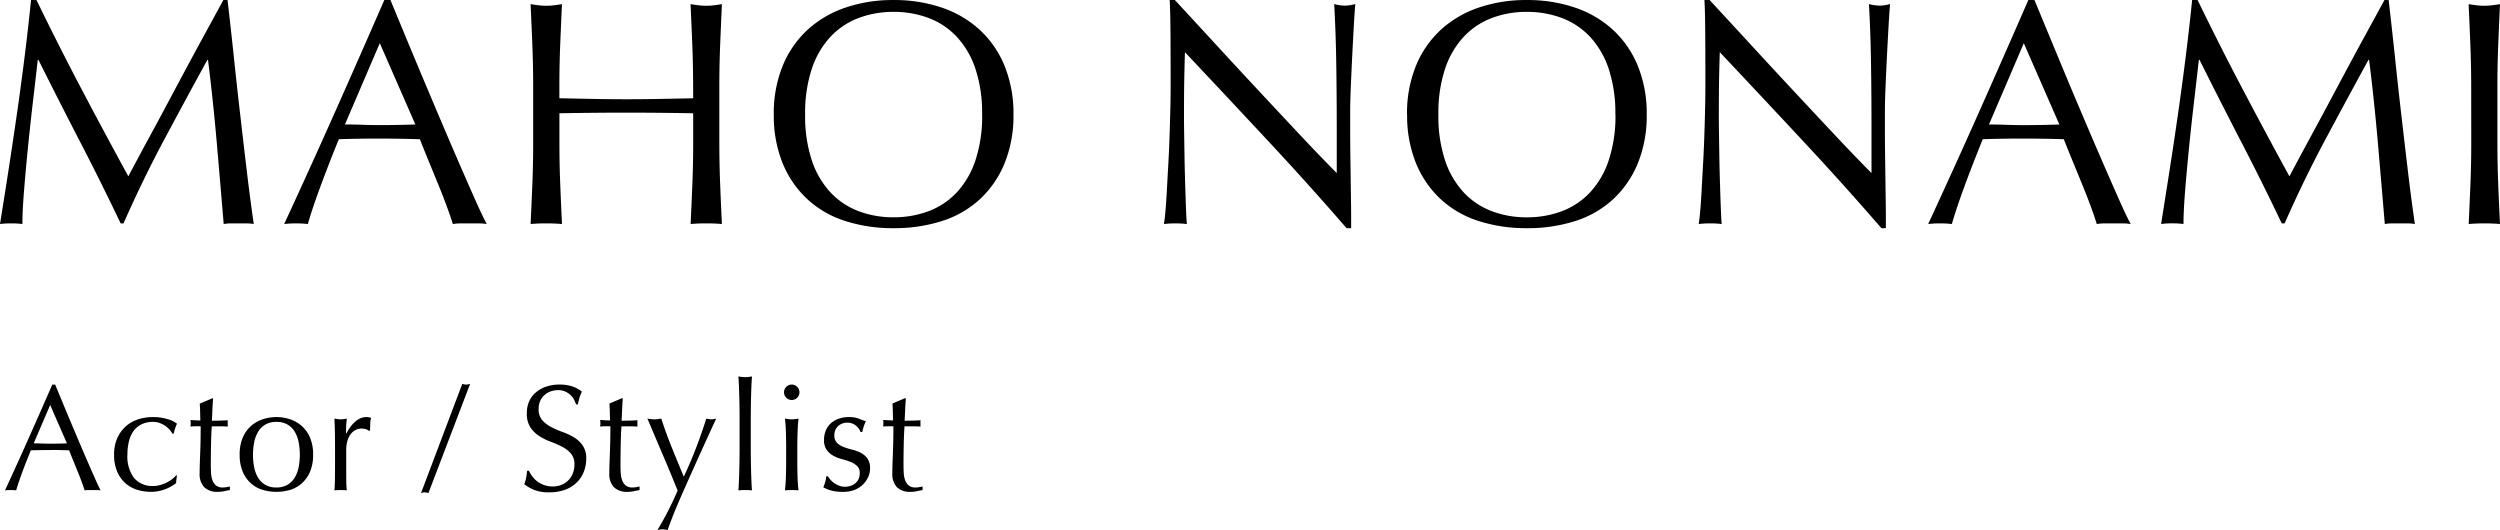 <svg xmlns="http://www.w3.org/2000/svg" width="281.232" height="59.633" viewBox="0 0 281.232 59.633">
  <g id="グループ_3608" data-name="グループ 3608" transform="translate(-258.728 -1303.872)">
    <path id="パス_2396" data-name="パス 2396" d="M5.832-25.128q2.484,5.112,5.022,9.936t5.31,9.9q.36-.684,1.044-1.962t1.584-2.934q.9-1.656,1.926-3.582t2.088-3.906q1.062-1.98,2.106-3.888t1.944-3.564h.468q.4,3.456.738,6.678t.7,6.336q.36,3.114.72,6.156t.792,6.03A5.141,5.141,0,0,0,29.43,0H27.738a5.141,5.141,0,0,0-.846.072q-.4-4.788-.792-9.288t-.972-9.18h-.072q-2.484,4.536-4.878,9.018T15.624,0H15.3q-2.16-4.536-4.518-9.09T6.048-18.4H5.976q-.252,2.232-.558,4.842T4.86-8.406q-.252,2.538-.432,4.788T4.248.072A10.2,10.2,0,0,0,2.988,0a10.2,10.2,0,0,0-1.26.072Q2.2-2.844,2.7-6.084T3.672-12.6q.468-3.276.864-6.462t.684-6.066Zm34.7,14q.936,0,1.944.036t1.944.036q1.008,0,2.016-.018t2.016-.054l-4-9.144ZM56.484.072A6.759,6.759,0,0,0,55.53,0H53.622a6.759,6.759,0,0,0-.954.072q-.252-.828-.684-2T51.03-4.374q-.522-1.278-1.062-2.592t-1.008-2.5q-1.152-.036-2.34-.054T44.244-9.54q-1.116,0-2.2.018t-2.2.054Q38.7-6.66,37.764-4.122T36.36.072a12.357,12.357,0,0,0-2.664,0q2.916-6.3,5.688-12.528t5.58-12.672h.684q.864,2.088,1.872,4.518T49.572-15.7q1.044,2.484,2.088,4.932T53.622-6.21Q54.54-4.1,55.278-2.448T56.484.072ZM79.7-15.336q0-2.376-.09-4.662t-.2-4.662q.468.072.9.126a6.959,6.959,0,0,0,.864.054,6.959,6.959,0,0,0,.864-.054q.432-.054.9-.126-.108,2.376-.2,4.662t-.09,4.662v6.192q0,2.376.09,4.68t.2,4.536Q82.116,0,81.18,0T79.416.072q.108-2.232.2-4.536t.09-4.68v-3.24q-1.944-.036-3.762-.054t-3.762-.018q-1.944,0-3.762.018t-3.762.054v3.24q0,2.376.09,4.68t.2,4.536Q64.116,0,63.18,0T61.416.072q.108-2.232.2-4.536t.09-4.68v-6.192q0-2.376-.09-4.662t-.2-4.662q.468.072.9.126a6.959,6.959,0,0,0,.864.054,6.959,6.959,0,0,0,.864-.054q.432-.054.9-.126-.108,2.376-.2,4.662t-.09,4.662v1.26L68.418-14q1.818.036,3.762.036T75.942-14l3.762-.072Zm9.072,3.1a14.167,14.167,0,0,1,.99-5.454,11.382,11.382,0,0,1,2.772-4.05,11.939,11.939,0,0,1,4.266-2.52,16.447,16.447,0,0,1,5.436-.864,16.563,16.563,0,0,1,5.472.864,11.939,11.939,0,0,1,4.266,2.52,11.382,11.382,0,0,1,2.772,4.05,14.167,14.167,0,0,1,.99,5.454,14.167,14.167,0,0,1-.99,5.454,11.382,11.382,0,0,1-2.772,4.05A11.333,11.333,0,0,1,107.712-.27a17.573,17.573,0,0,1-5.472.81A17.449,17.449,0,0,1,96.8-.27a11.333,11.333,0,0,1-4.266-2.466,11.382,11.382,0,0,1-2.772-4.05A14.167,14.167,0,0,1,88.776-12.24Zm23.436,0a15.791,15.791,0,0,0-.756-5.166,9.819,9.819,0,0,0-2.106-3.6,8.391,8.391,0,0,0-3.168-2.106,11.106,11.106,0,0,0-3.942-.684,11,11,0,0,0-3.906.684,8.391,8.391,0,0,0-3.168,2.106,9.819,9.819,0,0,0-2.106,3.6A15.791,15.791,0,0,0,92.3-12.24a15.791,15.791,0,0,0,.756,5.166,9.819,9.819,0,0,0,2.106,3.6,8.391,8.391,0,0,0,3.168,2.106,11,11,0,0,0,3.906.684,11.106,11.106,0,0,0,3.942-.684,8.391,8.391,0,0,0,3.168-2.106,9.819,9.819,0,0,0,2.106-3.6A15.791,15.791,0,0,0,112.212-12.24Zm41,12.78q-4.14-4.788-8.82-9.81t-9.36-9.99q-.036,1.008-.072,2.7t-.036,4.608q0,.756.018,1.872t.036,2.34q.018,1.224.054,2.484t.072,2.34q.036,1.08.072,1.89t.072,1.1A10.2,10.2,0,0,0,133.992,0a11.439,11.439,0,0,0-1.332.072q.072-.36.162-1.332t.162-2.322q.072-1.35.162-2.934t.144-3.168q.054-1.584.09-3.1t.036-2.7q0-3.456-.018-5.94t-.09-3.708h.576q2.2,2.376,4.7,5.094t4.968,5.364q2.466,2.646,4.68,5t3.87,4.014v-4.9q0-3.78-.054-7.362t-.234-6.75a5.188,5.188,0,0,0,1.224.18,5.022,5.022,0,0,0,1.152-.18q-.072.792-.162,2.376t-.18,3.384q-.09,1.8-.162,3.528t-.072,2.772v2.16q0,1.224.018,2.556t.036,2.682q.018,1.35.036,2.52t.018,2.034V.54Zm6.8-12.78a14.166,14.166,0,0,1,.99-5.454,11.382,11.382,0,0,1,2.772-4.05,11.94,11.94,0,0,1,4.266-2.52,16.447,16.447,0,0,1,5.436-.864,16.563,16.563,0,0,1,5.472.864,11.939,11.939,0,0,1,4.266,2.52,11.382,11.382,0,0,1,2.772,4.05,14.166,14.166,0,0,1,.99,5.454,14.166,14.166,0,0,1-.99,5.454,11.382,11.382,0,0,1-2.772,4.05A11.333,11.333,0,0,1,178.956-.27a17.573,17.573,0,0,1-5.472.81,17.449,17.449,0,0,1-5.436-.81,11.333,11.333,0,0,1-4.266-2.466,11.382,11.382,0,0,1-2.772-4.05A14.166,14.166,0,0,1,160.02-12.24Zm23.436,0a15.791,15.791,0,0,0-.756-5.166,9.819,9.819,0,0,0-2.106-3.6,8.391,8.391,0,0,0-3.168-2.106,11.106,11.106,0,0,0-3.942-.684,11,11,0,0,0-3.906.684,8.391,8.391,0,0,0-3.168,2.106,9.819,9.819,0,0,0-2.106,3.6,15.79,15.79,0,0,0-.756,5.166,15.79,15.79,0,0,0,.756,5.166,9.819,9.819,0,0,0,2.106,3.6,8.391,8.391,0,0,0,3.168,2.106,11,11,0,0,0,3.906.684,11.106,11.106,0,0,0,3.942-.684,8.391,8.391,0,0,0,3.168-2.106,9.819,9.819,0,0,0,2.106-3.6A15.791,15.791,0,0,0,183.456-12.24ZM213.372.54q-4.14-4.788-8.82-9.81t-9.36-9.99q-.036,1.008-.072,2.7t-.036,4.608q0,.756.018,1.872t.036,2.34q.018,1.224.054,2.484t.072,2.34q.036,1.08.072,1.89t.072,1.1A10.2,10.2,0,0,0,194.148,0a11.439,11.439,0,0,0-1.332.072q.072-.36.162-1.332t.162-2.322q.072-1.35.162-2.934t.144-3.168q.054-1.584.09-3.1t.036-2.7q0-3.456-.018-5.94t-.09-3.708h.576q2.2,2.376,4.7,5.094t4.968,5.364q2.466,2.646,4.68,5t3.87,4.014v-4.9q0-3.78-.054-7.362t-.234-6.75a5.188,5.188,0,0,0,1.224.18,5.022,5.022,0,0,0,1.152-.18q-.072.792-.162,2.376T214-18.9q-.09,1.8-.162,3.528t-.072,2.772v2.16q0,1.224.018,2.556t.036,2.682q.018,1.35.036,2.52t.018,2.034V.54Zm12.1-11.664q.936,0,1.944.036t1.944.036q1.008,0,2.016-.018t2.016-.054l-4-9.144ZM241.416.072A6.759,6.759,0,0,0,240.462,0h-1.908a6.759,6.759,0,0,0-.954.072q-.252-.828-.684-2t-.954-2.448q-.522-1.278-1.062-2.592t-1.008-2.5q-1.152-.036-2.34-.054t-2.376-.018q-1.116,0-2.2.018t-2.2.054Q223.632-6.66,222.7-4.122t-1.4,4.194a12.357,12.357,0,0,0-2.664,0q2.916-6.3,5.688-12.528t5.58-12.672h.684q.864,2.088,1.872,4.518T234.5-15.7q1.044,2.484,2.088,4.932t1.962,4.554q.918,2.106,1.656,3.762T241.416.072Zm7.524-25.2q2.484,5.112,5.022,9.936t5.31,9.9q.36-.684,1.044-1.962t1.584-2.934q.9-1.656,1.926-3.582t2.088-3.906q1.062-1.98,2.106-3.888t1.944-3.564h.468q.4,3.456.738,6.678t.7,6.336q.36,3.114.72,6.156t.792,6.03A5.141,5.141,0,0,0,272.538,0h-1.692A5.141,5.141,0,0,0,270,.072q-.4-4.788-.792-9.288t-.972-9.18h-.072q-2.484,4.536-4.878,9.018T258.732,0h-.324q-2.16-4.536-4.518-9.09T249.156-18.4h-.072q-.252,2.232-.558,4.842t-.558,5.148q-.252,2.538-.432,4.788t-.18,3.69a11.061,11.061,0,0,0-2.52,0q.468-2.916.972-6.156t.972-6.516q.468-3.276.864-6.462t.684-6.066Zm30.78,9.792q0-2.376-.09-4.662t-.2-4.662q.468.072.9.126a6.959,6.959,0,0,0,.864.054,6.959,6.959,0,0,0,.864-.054q.432-.054.9-.126-.108,2.376-.2,4.662t-.09,4.662v6.192q0,2.376.09,4.68t.2,4.536Q282.132,0,281.2,0t-1.764.072q.108-2.232.2-4.536t.09-4.68Z" transform="translate(257 1329)"/>
    <path id="パス_2397" data-name="パス 2397" d="M3.519-5.253q.442,0,.918.017t.918.017q.476,0,.952-.008t.952-.025L5.372-9.571ZM11.05.034A3.192,3.192,0,0,0,10.6,0H9.7a3.192,3.192,0,0,0-.451.034Q9.129-.357,8.925-.91t-.45-1.156q-.247-.6-.5-1.224T7.5-4.471Q6.953-4.488,6.392-4.5T5.27-4.5q-.527,0-1.037.008T3.2-4.471Q2.652-3.145,2.21-1.947T1.547.034A5.4,5.4,0,0,0,.918,0,5.4,5.4,0,0,0,.289.034Q1.666-2.941,2.975-5.882T5.61-11.866h.323l.884,2.134q.476,1.148.969,2.321t.986,2.329q.493,1.156.927,2.15t.782,1.776Q10.829-.374,11.05.034Zm1.513-4.012a4.458,4.458,0,0,1,.374-1.9A3.87,3.87,0,0,1,13.915-7.2,3.9,3.9,0,0,1,15.3-7.964a5.285,5.285,0,0,1,1.6-.247,5.644,5.644,0,0,1,1.675.23,2.926,2.926,0,0,1,1.063.518,5.016,5.016,0,0,0-.212.536,5.9,5.9,0,0,0-.162.586h-.136a2.4,2.4,0,0,0-.323-.451,2.74,2.74,0,0,0-.485-.425,2.8,2.8,0,0,0-.62-.323,2.115,2.115,0,0,0-.748-.128,2.879,2.879,0,0,0-1.318.28,2.434,2.434,0,0,0-.9.774,3.353,3.353,0,0,0-.51,1.165,6.207,6.207,0,0,0-.161,1.453,4.029,4.029,0,0,0,.748,2.643A2.7,2.7,0,0,0,17-.459a2.745,2.745,0,0,0,.7-.093,3.96,3.96,0,0,0,.7-.255,3.8,3.8,0,0,0,.637-.383,3.234,3.234,0,0,0,.518-.476l.085.051a5.071,5.071,0,0,0-.1.833,4.7,4.7,0,0,1-1.267.7A4.37,4.37,0,0,1,16.694.2a5.3,5.3,0,0,1-1.47-.212,3.586,3.586,0,0,1-1.335-.714,3.658,3.658,0,0,1-.96-1.3A4.685,4.685,0,0,1,12.563-3.978ZM23.7-10.319q-.051.646-.077,1.266T23.562-7.8q.187,0,.7-.009t1.1-.043a.684.684,0,0,0-.017.187v.357a.6.6,0,0,0,.017.17q-.221-.017-.459-.026t-.51-.008h-.833q-.017.068-.042.544T23.477-5.5q-.017.655-.025,1.369t-.009,1.275q0,.476.026.935a2.8,2.8,0,0,0,.161.825,1.338,1.338,0,0,0,.408.586,1.213,1.213,0,0,0,.782.221,2.632,2.632,0,0,0,.365-.034,2.866,2.866,0,0,0,.4-.085V0q-.289.051-.638.127A3.13,3.13,0,0,1,24.276.2a2.112,2.112,0,0,1-1.581-.527,2.14,2.14,0,0,1-.51-1.547q0-.459.017-.995t.042-1.173q.026-.638.042-1.411T22.3-7.174H21.76q-.136,0-.289.008t-.323.026q.017-.1.026-.2t.008-.2q0-.085-.008-.17t-.026-.17q.765.051,1.122.051-.017-.34-.025-.85T22.2-9.724l1.411-.595Zm4.488,6.341A7.278,7.278,0,0,0,28.313-2.6a3.668,3.668,0,0,0,.434,1.181,2.322,2.322,0,0,0,.816.824,2.406,2.406,0,0,0,1.258.306A2.406,2.406,0,0,0,32.079-.6a2.322,2.322,0,0,0,.816-.824A3.668,3.668,0,0,0,33.328-2.6a7.277,7.277,0,0,0,.128-1.377,7.277,7.277,0,0,0-.128-1.377A3.668,3.668,0,0,0,32.9-6.536a2.322,2.322,0,0,0-.816-.825,2.406,2.406,0,0,0-1.258-.306,2.406,2.406,0,0,0-1.258.306,2.322,2.322,0,0,0-.816.825,3.668,3.668,0,0,0-.434,1.181A7.278,7.278,0,0,0,28.186-3.978Zm-1.5,0a4.745,4.745,0,0,1,.366-1.964,3.642,3.642,0,0,1,.96-1.309,3.8,3.8,0,0,1,1.334-.731,4.94,4.94,0,0,1,1.471-.23,4.911,4.911,0,0,1,1.479.23,3.81,3.81,0,0,1,1.326.731,3.642,3.642,0,0,1,.96,1.309,4.745,4.745,0,0,1,.366,1.964,4.745,4.745,0,0,1-.366,1.963,3.642,3.642,0,0,1-.96,1.309A3.5,3.5,0,0,1,32.3,0a5.478,5.478,0,0,1-1.479.2A5.51,5.51,0,0,1,29.35,0a3.488,3.488,0,0,1-1.334-.705,3.642,3.642,0,0,1-.96-1.309A4.745,4.745,0,0,1,26.69-3.978ZM41.242-6.647a.759.759,0,0,0-.332-.187,1.529,1.529,0,0,0-.5-.085,1.432,1.432,0,0,0-.731.187,1.7,1.7,0,0,0-.544.5,2.389,2.389,0,0,0-.34.748,3.487,3.487,0,0,0-.119.926v1.87q0,1.139.008,1.743a8.4,8.4,0,0,0,.06.978Q38.4,0,38.063,0q-.374,0-.714.034.051-.578.06-1.572t.008-2.439v-.544q0-.663-.008-1.53t-.06-1.989q.187.034.357.059a2.406,2.406,0,0,0,.357.026,2.181,2.181,0,0,0,.323-.026q.17-.025.357-.059-.068.612-.076.969t-.009.68l.034.017q1-1.836,2.244-1.836a1.761,1.761,0,0,1,.264.017,1.345,1.345,0,0,1,.28.085,1.911,1.911,0,0,0-.1.621q-.017.416-.017.756Zm10.489-5.3a1.712,1.712,0,0,0,.442.085,1.712,1.712,0,0,0,.442-.085L47.923.34a1.712,1.712,0,0,0-.442-.085A1.737,1.737,0,0,0,47.09.34Zm7.5,9.775a3.406,3.406,0,0,0,.366.621,2.806,2.806,0,0,0,.561.57,2.879,2.879,0,0,0,.773.416,2.856,2.856,0,0,0,.986.162,2.516,2.516,0,0,0,1.011-.2,2.3,2.3,0,0,0,.765-.527,2.3,2.3,0,0,0,.485-.782,2.7,2.7,0,0,0,.17-.961,1.825,1.825,0,0,0-.4-1.241,3.3,3.3,0,0,0-.994-.765,11.658,11.658,0,0,0-1.284-.561,6.611,6.611,0,0,1-1.283-.637,3.405,3.405,0,0,1-.995-.977,2.827,2.827,0,0,1-.4-1.6,3.228,3.228,0,0,1,.255-1.3,2.833,2.833,0,0,1,.739-1.012,3.493,3.493,0,0,1,1.165-.663,4.612,4.612,0,0,1,1.53-.238,4.537,4.537,0,0,1,1.411.2,3.516,3.516,0,0,1,1.1.6,3.661,3.661,0,0,0-.255.612q-.1.323-.2.816h-.2a4.311,4.311,0,0,0-.229-.519,1.982,1.982,0,0,0-.391-.519,2.186,2.186,0,0,0-.586-.4,1.888,1.888,0,0,0-.816-.162,2.429,2.429,0,0,0-.876.153,2.1,2.1,0,0,0-.7.434,1.916,1.916,0,0,0-.459.672,2.2,2.2,0,0,0-.161.85,1.851,1.851,0,0,0,.4,1.258,3.418,3.418,0,0,0,.994.773,9.843,9.843,0,0,0,1.284.561,7.212,7.212,0,0,1,1.284.6,3.277,3.277,0,0,1,.994.918,2.529,2.529,0,0,1,.4,1.5,3.924,3.924,0,0,1-.28,1.479,3.482,3.482,0,0,1-.816,1.215,3.633,3.633,0,0,1-1.309.8,5.141,5.141,0,0,1-1.759.28A4.388,4.388,0,0,1,59.8-.025a4.658,4.658,0,0,1-1.1-.637,4.014,4.014,0,0,0,.213-.706q.059-.314.111-.808Zm10.557-8.143q-.051.646-.076,1.266T69.649-7.8q.187,0,.7-.009t1.1-.043a.684.684,0,0,0-.017.187v.357a.6.6,0,0,0,.017.17q-.221-.017-.459-.026t-.51-.008h-.833q-.017.068-.043.544T69.564-5.5q-.017.655-.025,1.369T69.53-2.856q0,.476.025.935a2.8,2.8,0,0,0,.162.825,1.338,1.338,0,0,0,.408.586,1.213,1.213,0,0,0,.782.221,2.632,2.632,0,0,0,.366-.034,2.866,2.866,0,0,0,.4-.085V0q-.289.051-.637.127A3.131,3.131,0,0,1,70.363.2a2.112,2.112,0,0,1-1.581-.527,2.14,2.14,0,0,1-.51-1.547q0-.459.017-.995t.042-1.173q.026-.638.043-1.411t.017-1.726h-.544q-.136,0-.289.008t-.323.026q.017-.1.025-.2t.008-.2q0-.085-.008-.17t-.025-.17q.765.051,1.122.051-.017-.34-.026-.85t-.042-1.054l1.411-.595ZM75.956.051l-.485-1.19q-.3-.731-.637-1.538t-.7-1.649l-.672-1.581-.552-1.3q-.238-.561-.357-.833.221.034.408.059a2.765,2.765,0,0,0,.374.026,2.765,2.765,0,0,0,.374-.026q.187-.025.408-.059.527,1.632,1.173,3.23t1.36,3.3q.714-1.5,1.368-3.2t1.164-3.332a2.408,2.408,0,0,0,.561.085,2.407,2.407,0,0,0,.561-.085q-.119.238-.382.807L79.3-5.873q-.366.79-.8,1.751T77.614-2.15L76.721-.145Q76.279.85,75.9,1.742T75.25,3.358q-.28.722-.416,1.147a2.008,2.008,0,0,0-1.156,0A34.484,34.484,0,0,0,75.956.051Zm6.97-7.939q0-.578-.008-1.258t-.026-1.343q-.017-.663-.042-1.267t-.06-1.028a4.574,4.574,0,0,0,.765.085,4.574,4.574,0,0,0,.765-.085q-.034.425-.06,1.028t-.042,1.267q-.017.663-.025,1.343t-.009,1.258v3.077q0,.578.009,1.258t.025,1.343q.017.663.042,1.258t.06.986Q83.929,0,83.555,0T82.79.034q.034-.391.06-.986t.042-1.258q.017-.663.026-1.343t.008-1.258Zm5-3.111a.835.835,0,0,1,.255-.612.835.835,0,0,1,.612-.255.835.835,0,0,1,.612.255.835.835,0,0,1,.255.612.835.835,0,0,1-.255.612.835.835,0,0,1-.612.255.835.835,0,0,1-.612-.255A.835.835,0,0,1,87.924-11Zm.238,6.137q0-.765-.025-1.606t-.111-1.572a4.574,4.574,0,0,0,.765.085,4.574,4.574,0,0,0,.765-.085q-.085.731-.11,1.572T89.42-4.862v1.768q0,.765.026,1.606t.11,1.521Q89.165,0,88.791,0t-.765.034q.085-.68.111-1.521t.025-1.606Zm4.709,3.315a1.833,1.833,0,0,0,.263.374,2.543,2.543,0,0,0,.425.382,2.4,2.4,0,0,0,.561.3,1.882,1.882,0,0,0,.672.119,1.9,1.9,0,0,0,.62-.1,1.7,1.7,0,0,0,.527-.289,1.338,1.338,0,0,0,.366-.476,1.54,1.54,0,0,0,.136-.663,1.057,1.057,0,0,0-.3-.808,2.342,2.342,0,0,0-.74-.459,7.785,7.785,0,0,0-.969-.314,4.065,4.065,0,0,1-.969-.383,2.277,2.277,0,0,1-.74-.654,1.871,1.871,0,0,1-.3-1.122,2.745,2.745,0,0,1,.187-1.029,2.26,2.26,0,0,1,.544-.807,2.547,2.547,0,0,1,.884-.536,3.457,3.457,0,0,1,1.207-.2,2.92,2.92,0,0,1,1.063.17q.434.17.825.306a3.794,3.794,0,0,0-.255.629,4.515,4.515,0,0,0-.153.578h-.2A1.612,1.612,0,0,0,96-7.259a1.471,1.471,0,0,0-.969-.323,1.6,1.6,0,0,0-.51.085,1.4,1.4,0,0,0-.459.255,1.352,1.352,0,0,0-.34.442,1.429,1.429,0,0,0-.136.646,1.138,1.138,0,0,0,.3.841,2.09,2.09,0,0,0,.74.468,7.834,7.834,0,0,0,.969.3,4.276,4.276,0,0,1,.969.357,2.105,2.105,0,0,1,.74.637,1.871,1.871,0,0,1,.3,1.122,2.356,2.356,0,0,1-.213.969,2.716,2.716,0,0,1-.612.859,2.808,2.808,0,0,1-.96.6A3.581,3.581,0,0,1,94.537.2,4.768,4.768,0,0,1,93.228.051a4.088,4.088,0,0,1-.884-.357,4.427,4.427,0,0,0,.213-.6,2.384,2.384,0,0,0,.11-.637Zm8.755-8.772q-.051.646-.076,1.266T101.49-7.8q.187,0,.7-.009t1.1-.043a.684.684,0,0,0-.017.187v.357a.6.6,0,0,0,.017.17q-.221-.017-.459-.026t-.51-.008h-.833q-.017.068-.043.544T101.4-5.5q-.017.655-.025,1.369t-.008,1.275q0,.476.025.935a2.8,2.8,0,0,0,.162.825,1.338,1.338,0,0,0,.408.586,1.213,1.213,0,0,0,.782.221,2.632,2.632,0,0,0,.366-.034,2.866,2.866,0,0,0,.4-.085V0q-.289.051-.637.127A3.131,3.131,0,0,1,102.2.2a2.112,2.112,0,0,1-1.581-.527,2.14,2.14,0,0,1-.51-1.547q0-.459.017-.995t.042-1.173q.026-.638.043-1.411t.017-1.726h-.544q-.136,0-.289.008t-.323.026q.017-.1.025-.2t.008-.2q0-.085-.008-.17t-.025-.17q.765.051,1.122.051-.017-.34-.026-.85t-.042-1.054l1.411-.595Z" transform="translate(259 1359)"/>
  </g>
</svg>
